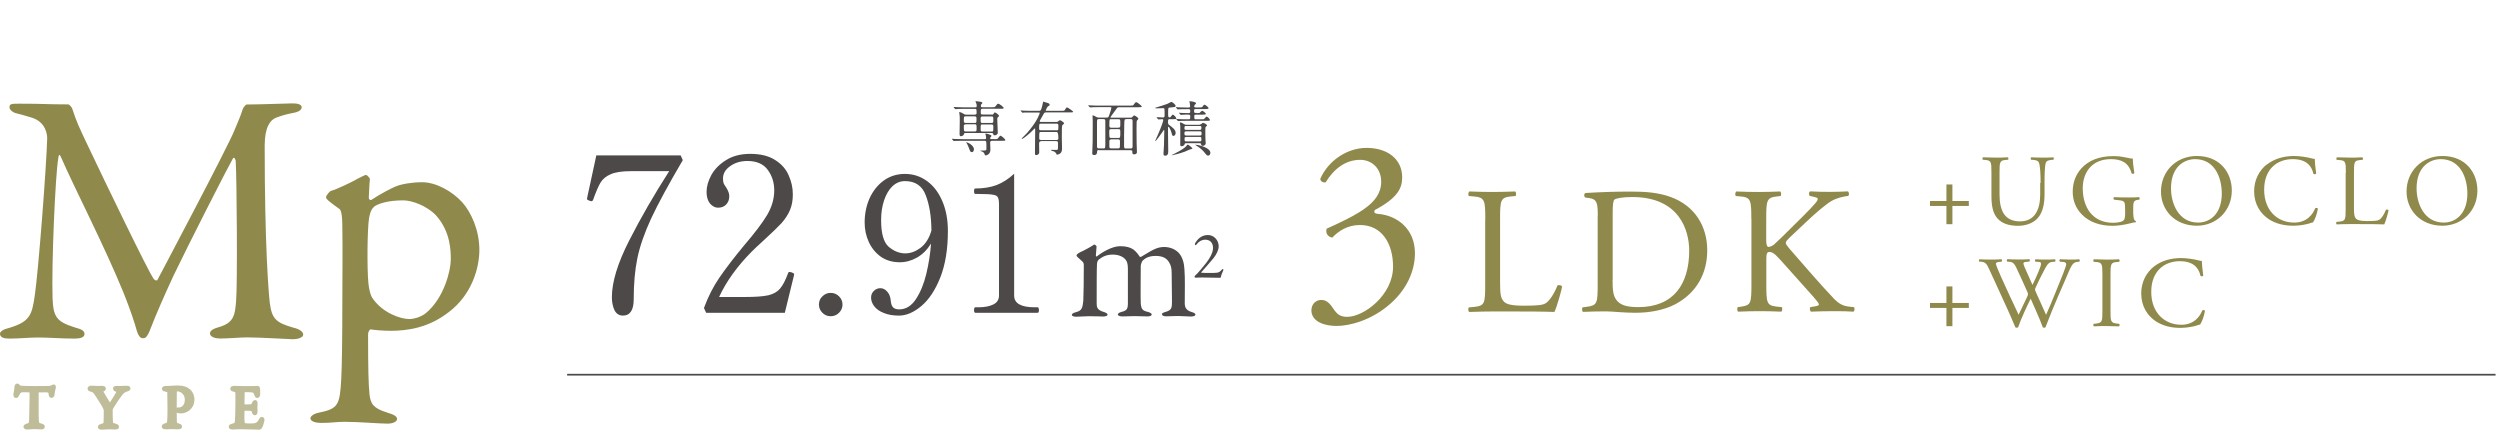 <svg width="370" height="65" viewBox="0 0 370 65" fill="none" xmlns="http://www.w3.org/2000/svg">
<path d="M2.949 15.345C6.444 15.345 7.029 15.45 10.134 15.45C10.239 15.45 10.674 15.885 10.719 16.155C11.364 18.135 11.679 18.735 12.759 21.045C15.759 27.375 21.984 40.26 22.749 41.28C22.854 41.445 23.184 41.595 23.289 41.445C23.769 40.53 33.804 21.585 34.674 19.335C34.734 19.125 35.589 17.295 35.904 16.215C35.964 15.945 36.384 15.465 36.489 15.465C38.424 15.465 42.774 15.3 43.254 15.3C43.944 15.3 44.649 15.405 44.649 15.885C44.649 16.26 44.214 16.59 43.254 16.74C42.399 16.905 41.649 17.115 40.839 17.43C40.029 17.745 39.174 18.765 39.174 21.555C39.174 36.48 39.759 43.29 39.924 44.79C40.239 47.205 40.839 47.745 43.419 48.495C44.379 48.705 44.874 49.14 44.874 49.515C44.874 49.95 44.124 50.205 43.314 50.205C42.729 50.205 38.589 49.935 36.609 49.935C35.589 49.935 33.819 50.1 32.529 50.1C31.944 50.1 31.074 49.89 31.074 49.35C31.074 48.87 31.719 48.6 32.469 48.39C34.674 47.745 34.779 46.515 34.944 44.52C35.154 42.105 35.049 26.535 34.884 23.805C34.824 23.595 34.674 23.115 34.449 23.49C33.759 24.675 27.744 36.48 25.644 40.875C24.354 43.665 23.124 46.455 22.314 48.555C21.729 50.115 21.459 50.055 21.084 50.055C20.769 50.055 20.439 49.62 20.274 49.035C19.899 47.7 19.314 45.915 18.294 43.35C15.399 36.27 10.989 27.78 9.009 23.22C8.844 22.845 8.694 22.785 8.634 23.385C8.199 25.635 7.614 39.165 7.779 44.1C7.884 46.845 8.319 47.595 11.049 48.45C12.234 48.765 12.504 48.99 12.504 49.47C12.504 49.905 11.919 50.115 11.049 50.115C9.324 50.115 7.074 49.95 5.679 49.95C4.389 49.95 2.724 50.115 1.389 50.115C0.579 50.115 -0.006 49.95 -0.006 49.365C-0.006 49.155 0.369 48.78 1.074 48.615C4.404 47.655 4.719 46.74 5.154 43.68C5.694 39.975 6.879 24.525 6.984 20.49C6.984 20.055 6.879 18.015 4.569 17.37C3.654 17.1 2.964 16.89 2.259 16.725C1.884 16.62 1.404 16.245 1.404 15.87C1.389 15.345 1.764 15.345 2.949 15.345Z" fill="#8F8A4C"/>
<path d="M68.426 29.954C69.716 31.409 70.946 34.034 70.946 36.989C70.946 39.674 69.821 43.649 66.386 46.214C63.431 48.524 60.266 48.959 57.851 48.959C56.621 48.959 55.541 48.854 54.851 48.749C54.686 48.749 54.476 49.184 54.476 49.454C54.476 54.659 54.536 56.864 54.686 58.364C54.851 59.759 55.226 60.404 57.266 61.049C58.346 61.364 58.766 61.634 58.766 62.009C58.766 62.444 58.061 62.699 57.371 62.699C56.186 62.699 53.081 62.429 50.981 62.429C49.691 62.429 49.151 62.594 47.546 62.594C46.736 62.594 45.941 62.384 45.941 61.889C45.941 61.679 46.316 61.244 47.171 61.079C50.021 60.494 50.291 59.999 50.501 56.144C50.606 54.374 50.666 49.964 50.666 44.504C50.666 40.859 50.726 36.824 50.666 33.659C50.666 31.409 50.396 31.034 50.231 30.929C48.896 29.969 48.251 29.474 48.251 29.204C48.251 28.934 48.791 28.289 49.001 28.244C49.811 28.034 52.166 26.909 53.081 26.369C53.621 26.099 54.041 25.889 54.161 25.889C54.326 25.889 54.746 26.324 54.746 26.534C54.641 27.389 54.641 28.409 54.581 29.279C54.581 29.489 54.791 29.714 55.016 29.549C56.306 28.694 57.746 27.944 58.511 27.614C59.366 27.239 60.986 26.969 62.486 26.969C64.421 26.969 66.836 28.199 68.441 29.969L68.426 29.954ZM55.331 30.644C55.061 30.854 54.791 31.289 54.626 32.249C54.356 33.854 54.311 39.704 54.521 41.909C54.626 42.869 54.836 43.784 55.226 44.264C56.681 46.304 59.246 47.219 60.596 47.219C61.181 47.219 62.321 46.949 63.071 46.304C65.756 44.054 66.716 39.974 66.716 38.414C66.716 37.229 66.716 34.289 64.511 31.859C63.116 30.404 60.911 29.654 59.681 29.654C57.431 29.654 55.931 30.134 55.331 30.614V30.644Z" fill="#8F8A4C"/>
<path d="M159.818 37.35C160.328 37.14 161.483 36.51 161.768 36.3C161.873 36.225 161.918 36.195 161.978 36.195C162.098 36.225 162.293 36.405 162.293 36.45C162.293 36.81 162.188 37.545 162.188 37.8C162.188 37.845 162.233 38.025 162.338 37.95C162.983 37.41 164.558 36.435 165.773 36.435C166.688 36.435 167.303 36.615 167.768 36.945C168.233 37.305 168.533 37.77 168.638 37.92C168.683 38.025 168.713 38.025 168.848 38.025C168.923 37.995 170.453 37.05 170.723 36.945C171.308 36.66 171.803 36.555 172.253 36.555C173.198 36.555 173.918 36.885 174.458 37.425C175.028 38.07 175.253 38.955 175.298 39.885C175.403 41.22 175.343 42.9 175.343 45C175.373 45.465 175.523 45.945 176.438 46.2C176.768 46.305 176.918 46.41 176.918 46.56C176.918 46.74 176.693 46.845 176.198 46.845C175.688 46.845 174.998 46.77 174.353 46.77C173.588 46.77 173.198 46.815 172.613 46.815C172.133 46.815 171.968 46.665 171.968 46.485C171.968 46.335 172.253 46.23 172.538 46.155C173.363 45.9 173.453 45.585 173.453 44.7C173.453 44.085 173.408 41.325 173.408 40.485C173.408 39.585 173.273 39.225 173.003 38.79C172.703 38.28 172.133 37.875 171.053 37.875C169.898 37.875 169.433 38.28 169.088 38.595C169.013 38.67 168.833 39.165 168.833 39.345C168.833 39.525 168.788 44.34 168.833 44.895C168.908 45.72 169.043 45.975 169.913 46.17C170.198 46.245 170.453 46.395 170.453 46.53C170.453 46.71 170.243 46.83 169.838 46.83C169.268 46.83 168.503 46.785 167.918 46.785C167.378 46.785 166.643 46.83 166.103 46.83C165.518 46.83 165.443 46.62 165.443 46.53C165.443 46.455 165.548 46.275 165.953 46.17C166.823 45.96 166.928 45.705 166.928 44.79V39.75C166.928 39.015 166.778 38.67 166.598 38.445C166.268 38.01 165.593 37.68 164.678 37.68C163.838 37.68 163.238 37.935 162.638 38.4C162.458 38.55 162.383 38.76 162.353 39.06C162.308 39.705 162.308 43.02 162.308 44.97C162.308 45.45 162.413 45.87 163.223 46.125C163.703 46.275 163.913 46.38 163.913 46.59C163.913 46.77 163.553 46.845 163.223 46.845C163.118 46.845 162.173 46.8 161.198 46.8C160.358 46.8 159.848 46.875 159.278 46.875C158.888 46.875 158.633 46.77 158.633 46.59C158.633 46.485 158.783 46.305 159.248 46.2C160.073 45.99 160.223 45.615 160.328 44.52C160.373 43.77 160.403 41.19 160.403 39.42C160.403 39.3 160.448 38.955 160.223 38.73C159.503 38.07 159.323 37.935 159.323 37.815C159.323 37.665 159.548 37.5 159.833 37.35H159.818Z" fill="#4D4948"/>
<path d="M176.783 40.979C176.783 40.979 176.828 40.814 176.918 40.754C177.368 40.349 178.028 39.524 178.508 38.924C179.063 38.204 179.528 37.394 179.528 36.704C179.528 35.834 178.988 35.474 178.388 35.474C177.818 35.474 177.398 35.789 177.158 36.089C177.053 36.224 176.993 36.299 176.948 36.299C176.918 36.299 176.843 36.194 176.843 36.164C176.843 36.074 176.873 35.969 176.978 35.834C177.428 35.144 178.043 34.784 178.778 34.784C179.678 34.784 180.368 35.564 180.368 36.464C180.368 37.034 179.978 37.739 179.588 38.219C179.033 38.864 178.478 39.539 177.788 40.289C177.758 40.304 177.788 40.364 177.803 40.364C178.238 40.409 179.753 40.409 180.083 40.364C180.383 40.319 180.533 40.244 180.773 39.974C180.848 39.899 180.923 39.809 180.968 39.809C181.058 39.809 181.103 39.944 180.998 40.124C180.818 40.514 180.728 40.754 180.683 41.024C180.668 41.099 180.578 41.114 180.533 41.114C180.488 41.114 178.478 41.069 177.998 41.069C177.773 41.069 177.353 41.069 176.993 41.099C176.933 41.099 176.798 41.054 176.783 40.994V40.979Z" fill="#4D4948"/>
<path d="M83.938 55.455H369.342" stroke="#4D4948" stroke-width="0.255" stroke-miterlimit="10"/>
<path d="M147.161 20.597C147.566 20.597 147.611 20.597 147.731 20.432C147.971 20.117 148.001 20.087 148.076 20.087C148.211 20.087 148.781 20.582 148.781 20.717C148.781 20.852 148.736 20.837 148.316 20.837H146.816C146.816 20.837 146.546 20.837 146.546 21.077C146.546 21.212 146.576 21.992 146.576 22.082C146.576 22.277 146.576 22.562 146.351 22.772C146.216 22.907 146.006 22.997 145.886 22.997C145.766 22.997 145.751 22.937 145.691 22.757C145.661 22.667 145.586 22.487 145.181 22.367C145.151 22.367 145.091 22.337 145.091 22.307C145.091 22.277 145.436 22.277 145.481 22.277C145.961 22.277 145.991 22.277 145.991 21.947C145.991 20.852 145.991 20.837 145.706 20.837H142.466C141.701 20.837 141.446 20.852 141.356 20.852C141.326 20.852 141.206 20.882 141.176 20.882C141.146 20.882 141.116 20.852 141.101 20.822L140.921 20.627C140.921 20.627 140.891 20.582 140.891 20.567C140.891 20.552 140.891 20.537 140.921 20.537C140.981 20.537 141.251 20.567 141.311 20.567C141.746 20.582 142.106 20.597 142.511 20.597H145.766C145.886 20.597 145.946 20.522 145.946 20.432C145.946 20.312 145.916 20.147 145.901 20.042C145.901 20.012 145.826 19.862 145.826 19.832C145.826 19.802 145.841 19.772 145.946 19.772C146.036 19.772 146.741 19.952 146.741 20.117C146.741 20.162 146.606 20.312 146.576 20.342C146.546 20.372 146.546 20.432 146.546 20.477C146.546 20.582 146.621 20.582 146.696 20.582H147.176L147.161 20.597ZM146.771 16.982C146.921 16.982 146.981 16.937 147.026 16.862C147.176 16.652 147.191 16.637 147.251 16.637C147.371 16.637 147.851 17.012 147.851 17.132C147.851 17.207 147.836 17.222 147.671 17.372C147.626 17.402 147.596 17.462 147.596 17.627C147.596 17.942 147.671 19.337 147.671 19.622C147.671 19.907 147.416 20.027 147.221 20.027C147.041 20.027 147.026 19.952 146.981 19.817C146.951 19.697 146.876 19.682 146.726 19.682H142.916C142.706 19.682 142.676 19.757 142.646 19.892C142.586 20.132 142.241 20.162 142.211 20.162C142.016 20.162 142.016 19.907 142.016 19.832C142.016 19.532 142.046 18.182 142.046 17.912C142.046 17.312 142.046 17.147 142.001 16.862C142.001 16.832 141.956 16.682 141.956 16.652C141.956 16.607 141.971 16.592 142.016 16.592C142.151 16.592 142.376 16.697 142.511 16.787C142.751 16.937 142.811 16.967 142.991 16.967H144.266C144.266 16.967 144.536 16.967 144.536 16.757C144.536 16.172 144.536 16.112 144.266 16.112H142.691C141.926 16.112 141.686 16.127 141.581 16.142C141.551 16.142 141.416 16.157 141.401 16.157C141.371 16.157 141.356 16.142 141.326 16.097L141.161 15.902C141.161 15.902 141.131 15.857 141.131 15.842C141.131 15.827 141.131 15.827 141.161 15.827C141.221 15.827 141.491 15.857 141.551 15.857C141.986 15.872 142.346 15.887 142.751 15.887H144.341C144.491 15.887 144.551 15.827 144.551 15.707C144.551 15.647 144.566 15.467 144.476 15.272C144.431 15.182 144.371 15.062 144.371 15.032C144.371 15.002 144.401 14.972 144.446 14.972C144.476 14.972 145.031 15.047 145.106 15.062C145.241 15.092 145.391 15.122 145.391 15.242C145.391 15.287 145.301 15.377 145.241 15.422C145.196 15.467 145.166 15.527 145.166 15.647C145.166 15.827 145.211 15.872 145.361 15.872H146.801C147.206 15.872 147.251 15.872 147.401 15.647C147.491 15.512 147.626 15.347 147.746 15.347C147.896 15.347 148.541 15.842 148.541 15.977C148.541 16.112 148.376 16.097 148.061 16.097H145.421C145.151 16.097 145.151 16.202 145.151 16.667C145.151 16.802 145.151 16.952 145.421 16.952H146.801L146.771 16.982ZM142.901 18.407C142.766 18.407 142.646 18.482 142.646 18.617C142.646 19.397 142.646 19.457 142.916 19.457H144.281C144.536 19.457 144.536 19.322 144.536 19.082C144.536 18.482 144.536 18.392 144.281 18.392H142.901V18.407ZM142.901 17.222C142.646 17.222 142.646 17.297 142.646 17.822C142.646 18.047 142.646 18.197 142.901 18.197H144.266C144.521 18.197 144.521 18.122 144.521 17.597C144.521 17.372 144.521 17.222 144.266 17.222H142.901ZM144.131 22.127C144.131 22.382 143.996 22.517 143.831 22.517C143.636 22.517 143.606 22.457 143.381 21.857C143.291 21.602 143.201 21.407 143.036 21.137C143.021 21.107 143.006 21.077 143.006 21.062C143.006 21.047 143.021 21.047 143.036 21.047C143.156 21.062 144.146 21.467 144.146 22.127H144.131ZM146.756 18.197C147.011 18.197 147.011 18.077 147.011 17.822C147.011 17.297 147.011 17.237 146.756 17.237H145.391C145.136 17.237 145.136 17.357 145.136 17.612C145.136 18.137 145.136 18.197 145.391 18.197H146.756ZM146.756 19.472C147.011 19.472 147.011 19.442 147.011 18.812C147.011 18.557 147.011 18.422 146.756 18.422H145.391C145.136 18.422 145.136 18.467 145.136 19.097C145.136 19.352 145.136 19.472 145.391 19.472H146.756Z" fill="#4D4948"/>
<path d="M154.03 20.942C153.805 20.942 153.79 21.077 153.79 21.272C153.79 21.452 153.805 22.352 153.805 22.562C153.805 22.877 153.46 22.952 153.37 22.952C153.175 22.952 153.175 22.877 153.175 22.562C153.175 22.142 153.205 20.102 153.205 19.637C153.205 19.562 153.205 19.217 153.205 19.142C153.205 19.097 153.205 19.022 153.13 19.022C153.085 19.022 153.07 19.052 152.89 19.247C152.515 19.652 151.465 20.552 151.27 20.552C151.255 20.552 151.21 20.552 151.21 20.522C151.21 20.492 151.27 20.432 151.345 20.357C151.99 19.712 152.065 19.637 152.455 19.142C153.625 17.702 153.88 16.757 153.88 16.727C153.88 16.652 153.82 16.652 153.745 16.652H152.62C152.38 16.652 152.02 16.652 151.705 16.652C151.645 16.652 151.39 16.682 151.345 16.682C151.315 16.682 151.3 16.682 151.255 16.622L151.075 16.412C151.075 16.412 151.045 16.382 151.045 16.367C151.045 16.352 151.06 16.337 151.075 16.337C151.12 16.337 151.315 16.367 151.36 16.367C151.765 16.397 152.26 16.397 152.665 16.397H153.79C153.79 16.397 153.955 16.397 154.015 16.322C154.15 16.187 154.315 15.407 154.33 15.302C154.375 15.077 154.375 15.047 154.42 15.047C154.465 15.047 154.84 15.167 154.975 15.212C155.2 15.272 155.35 15.362 155.35 15.497C155.35 15.617 155.245 15.677 155.11 15.737C154.99 15.797 154.765 16.307 154.765 16.337C154.765 16.397 154.825 16.397 154.87 16.397H157.075C157.48 16.397 157.525 16.397 157.615 16.247C157.81 15.932 157.825 15.902 157.93 15.902C158.05 15.902 158.83 16.457 158.83 16.547C158.83 16.637 158.62 16.637 158.35 16.637H154.78C154.57 16.637 154.54 16.697 154.285 17.177C154.225 17.297 153.88 17.837 153.88 17.927C153.88 18.047 153.97 18.047 154.045 18.047H156.325C156.43 18.047 156.505 18.047 156.565 17.987C156.79 17.822 156.805 17.792 156.88 17.792C156.97 17.792 157.495 18.137 157.495 18.242C157.495 18.302 157.225 18.512 157.195 18.572C157.15 18.647 157.15 20.132 157.15 20.342C157.15 20.582 157.18 21.707 157.18 21.977C157.18 22.112 157.18 22.412 157 22.622C156.82 22.832 156.52 22.892 156.46 22.892C156.385 22.892 156.385 22.877 156.31 22.697C156.295 22.667 156.16 22.502 156.025 22.427C155.965 22.397 155.545 22.307 155.545 22.232C155.545 22.187 155.59 22.172 155.62 22.172C155.71 22.172 156.205 22.187 156.31 22.187C156.535 22.187 156.565 22.142 156.58 21.932C156.58 21.857 156.58 21.287 156.58 21.182C156.58 21.062 156.58 20.882 156.325 20.882H153.97L154.03 20.942ZM156.385 20.717C156.64 20.717 156.64 20.552 156.64 20.462C156.64 19.842 156.555 19.532 156.385 19.532H154.075C153.805 19.532 153.805 19.532 153.805 20.447C153.805 20.537 153.805 20.717 154.045 20.717H156.4H156.385ZM156.385 19.292C156.64 19.292 156.64 19.232 156.64 18.632C156.64 18.452 156.64 18.302 156.385 18.302H154.06C153.79 18.302 153.79 18.377 153.79 19.022C153.79 19.142 153.79 19.277 154.045 19.277H156.37L156.385 19.292Z" fill="#4D4948"/>
<path d="M162.656 22.201C162.476 22.201 162.371 22.231 162.371 22.471C162.371 22.936 162.026 22.951 161.966 22.951C161.651 22.951 161.651 22.786 161.651 22.696C161.651 22.426 161.696 21.256 161.711 21.016C161.726 20.326 161.726 18.706 161.726 17.971C161.726 17.851 161.696 17.281 161.696 17.206C161.696 17.116 161.696 17.071 161.756 17.071C161.816 17.071 161.861 17.086 162.266 17.311C162.371 17.371 162.476 17.401 162.611 17.401H163.811C164.006 17.401 164.081 17.311 164.156 17.071C164.396 16.426 164.486 16.021 164.486 15.961C164.486 15.871 164.426 15.856 164.306 15.856H162.626C162.371 15.856 162.041 15.856 161.711 15.871C161.651 15.871 161.411 15.901 161.351 15.901C161.321 15.901 161.291 15.871 161.261 15.841L161.081 15.646C161.081 15.646 161.051 15.616 161.051 15.601C161.051 15.586 161.066 15.571 161.081 15.571C161.141 15.571 161.411 15.601 161.471 15.601C162.026 15.631 162.371 15.631 162.656 15.631H167.246C167.636 15.631 167.681 15.631 167.771 15.511C167.996 15.196 168.056 15.121 168.161 15.121C168.311 15.121 168.986 15.676 168.986 15.751C168.986 15.871 168.806 15.871 168.521 15.871H165.626C165.416 15.871 165.371 15.901 165.131 16.246C165.011 16.426 164.351 17.296 164.351 17.356C164.351 17.416 164.426 17.416 164.456 17.416H167.336C167.426 17.416 167.471 17.416 167.561 17.341C167.771 17.116 167.801 17.086 167.861 17.086C167.966 17.086 168.476 17.416 168.476 17.551C168.476 17.626 168.461 17.641 168.311 17.791C168.236 17.866 168.221 17.986 168.221 18.076C168.221 18.181 168.206 18.781 168.206 19.156C168.206 19.816 168.206 20.641 168.221 21.181C168.221 21.406 168.266 22.336 168.266 22.531C168.266 22.771 167.996 22.846 167.861 22.846C167.591 22.846 167.591 22.711 167.591 22.516C167.591 22.381 167.591 22.231 167.351 22.231H162.626L162.656 22.201ZM163.316 21.976C163.541 21.976 163.571 21.931 163.586 21.436C163.586 21.151 163.586 18.331 163.586 17.941C163.586 17.761 163.586 17.626 163.316 17.626H162.611C162.461 17.626 162.356 17.656 162.356 18.016C162.356 18.361 162.356 18.706 162.356 21.661C162.356 21.946 162.476 21.961 162.626 21.961H163.331L163.316 21.976ZM165.521 18.886C165.806 18.886 165.806 18.856 165.806 18.151C165.806 17.746 165.806 17.641 165.536 17.641H164.441C164.186 17.641 164.186 17.641 164.186 18.646C164.186 18.841 164.291 18.901 164.441 18.901H165.536L165.521 18.886ZM164.426 19.111C164.186 19.111 164.171 19.276 164.171 19.396C164.171 19.546 164.171 20.251 164.201 20.296C164.261 20.416 164.381 20.416 164.456 20.416H165.521C165.776 20.416 165.806 20.371 165.806 19.666C165.806 19.216 165.806 19.111 165.536 19.111H164.426ZM164.456 20.641C164.321 20.641 164.186 20.671 164.186 20.896C164.186 21.016 164.186 21.721 164.186 21.781C164.216 21.961 164.366 21.961 164.441 21.961H165.491C165.746 21.961 165.746 21.811 165.746 21.586C165.746 21.511 165.761 21.121 165.761 21.031C165.761 20.686 165.701 20.626 165.506 20.626H164.441L164.456 20.641ZM166.691 17.641C166.421 17.641 166.406 17.641 166.391 18.481C166.361 19.441 166.361 20.686 166.361 21.661C166.361 21.946 166.481 21.976 166.616 21.976H167.381C167.621 21.976 167.621 21.841 167.621 21.541C167.621 21.046 167.621 18.556 167.621 17.986C167.621 17.716 167.591 17.626 167.351 17.626H166.661L166.691 17.641Z" fill="#4D4948"/>
<path d="M173.139 17.626C172.869 17.626 172.869 17.746 172.869 18.001C172.869 18.301 172.869 18.376 173.064 18.511C173.559 18.886 173.994 19.216 173.994 19.666C173.994 19.966 173.814 20.116 173.664 20.116C173.529 20.116 173.469 20.011 173.424 19.786C173.349 19.441 173.064 18.766 172.929 18.766C172.884 18.766 172.869 18.796 172.869 18.856V19.831C172.869 20.191 172.899 21.946 172.899 22.321C172.899 22.606 172.899 23.041 172.449 23.041C172.239 23.041 172.194 22.921 172.194 22.756C172.194 22.591 172.254 21.691 172.269 21.496C172.269 21.241 172.314 19.681 172.314 19.366C172.314 19.306 172.314 19.246 172.254 19.246C172.224 19.246 172.194 19.276 172.104 19.441C171.879 19.801 171.084 20.881 170.994 20.881C170.964 20.881 170.964 20.881 170.964 20.851C171.084 20.566 171.264 20.191 171.354 19.981C171.909 18.721 172.164 17.911 172.164 17.776C172.164 17.641 172.074 17.641 171.984 17.641C171.909 17.641 171.504 17.671 171.444 17.671C171.414 17.671 171.384 17.656 171.369 17.611L171.204 17.416C171.204 17.416 171.174 17.371 171.174 17.356C171.174 17.341 171.189 17.341 171.204 17.341C171.339 17.341 171.969 17.386 172.119 17.386C172.359 17.386 172.359 17.281 172.359 16.936C172.359 16.006 172.359 16.006 172.149 16.006C172.029 16.006 171.414 16.036 171.279 16.036C171.204 16.036 170.949 16.036 170.949 15.976C170.949 15.946 171.069 15.916 171.129 15.901C171.564 15.766 172.284 15.556 172.719 15.391C172.809 15.346 173.319 15.076 173.349 15.076C173.484 15.076 173.994 15.481 173.994 15.676C173.994 15.721 173.964 15.796 173.889 15.826C173.829 15.856 173.244 15.901 173.124 15.916C172.884 15.946 172.884 15.961 172.884 16.831C172.884 17.206 172.884 17.386 173.079 17.386C173.154 17.386 173.244 17.326 173.304 17.251C173.499 16.981 173.514 16.966 173.589 16.966C173.709 16.966 174.099 17.386 174.099 17.521C174.099 17.641 173.934 17.641 173.619 17.641H173.169L173.139 17.626ZM176.484 21.976C176.484 21.976 176.454 22.051 176.139 22.111C176.019 22.141 175.509 22.381 175.404 22.426C174.609 22.726 173.559 22.981 173.454 22.981C173.454 22.981 173.424 22.981 173.424 22.966C173.424 22.936 173.424 22.936 173.859 22.726C174.819 22.246 175.464 21.811 175.644 21.541C175.674 21.481 175.719 21.406 175.764 21.406C175.884 21.406 176.034 21.541 176.139 21.631C176.454 21.901 176.484 21.916 176.484 21.991V21.976ZM177.129 16.741C177.369 16.741 177.474 16.741 177.534 16.711C177.594 16.681 177.834 16.396 177.909 16.396C178.044 16.396 178.464 16.726 178.464 16.846C178.464 16.966 178.284 16.966 177.999 16.966H176.979C176.754 16.966 176.754 17.041 176.754 17.296C176.754 17.626 176.784 17.656 176.994 17.656H177.759C177.999 17.656 178.119 17.656 178.179 17.626C178.254 17.596 178.494 17.251 178.569 17.251C178.704 17.251 179.079 17.626 179.079 17.761C179.079 17.881 178.914 17.881 178.599 17.881H175.674C174.909 17.881 174.654 17.896 174.564 17.911C174.534 17.911 174.399 17.926 174.369 17.926C174.339 17.926 174.324 17.911 174.294 17.866L174.114 17.671C174.114 17.671 174.084 17.626 174.084 17.611C174.084 17.611 174.084 17.596 174.114 17.596C174.174 17.596 174.444 17.626 174.504 17.626C174.939 17.656 175.299 17.656 175.704 17.656H175.929C176.154 17.656 176.154 17.566 176.154 17.251C176.154 17.116 176.154 16.966 175.959 16.966C175.689 16.966 175.164 16.951 174.894 16.996C174.879 16.996 174.789 17.011 174.774 17.011C174.744 17.011 174.714 16.996 174.699 16.951L174.519 16.756C174.519 16.756 174.489 16.711 174.489 16.696C174.489 16.681 174.489 16.681 174.519 16.681C174.564 16.681 174.789 16.696 174.834 16.711C174.909 16.711 175.779 16.741 175.854 16.741C176.079 16.741 176.154 16.726 176.154 16.486C176.154 16.231 176.124 16.156 175.929 16.156H175.599C174.834 16.156 174.579 16.171 174.489 16.171C174.459 16.171 174.339 16.201 174.309 16.201C174.279 16.201 174.249 16.171 174.234 16.141L174.069 15.946C174.069 15.946 174.024 15.901 174.024 15.886C174.024 15.871 174.039 15.856 174.054 15.856C174.114 15.856 174.384 15.886 174.444 15.886C174.879 15.901 175.239 15.916 175.644 15.916H175.914C176.064 15.916 176.139 15.856 176.139 15.721C176.139 15.661 176.109 15.361 176.079 15.226C176.079 15.166 176.019 15.091 176.019 15.046C176.019 14.986 176.079 14.986 176.109 14.986C176.229 14.986 177.009 15.061 177.009 15.286C177.009 15.361 176.994 15.361 176.829 15.511C176.769 15.571 176.739 15.676 176.739 15.736C176.739 15.901 176.874 15.901 176.964 15.901H177.444C177.849 15.901 177.894 15.901 177.999 15.751C178.164 15.526 178.179 15.496 178.254 15.496C178.404 15.496 178.869 15.886 178.869 16.006C178.869 16.141 178.644 16.141 178.299 16.141H176.964C176.724 16.141 176.724 16.216 176.724 16.471C176.724 16.591 176.724 16.711 176.949 16.711H177.099L177.129 16.741ZM177.579 18.421C177.684 18.421 177.774 18.391 177.864 18.301C177.954 18.211 177.969 18.181 178.044 18.181C178.179 18.181 178.644 18.421 178.644 18.556C178.644 18.601 178.629 18.616 178.494 18.736C178.389 18.826 178.389 18.886 178.389 19.156C178.389 19.966 178.389 20.491 178.419 20.881C178.419 20.956 178.449 21.121 178.449 21.196C178.449 21.451 178.194 21.586 178.014 21.586C177.804 21.586 177.789 21.481 177.774 21.376C177.744 21.196 177.639 21.196 177.549 21.196H175.554C175.374 21.196 175.344 21.241 175.314 21.361C175.254 21.601 174.939 21.646 174.864 21.646C174.669 21.646 174.669 21.466 174.669 21.316C174.669 21.256 174.669 21.016 174.684 20.866C174.684 20.581 174.684 19.501 174.684 19.156C174.684 18.961 174.684 18.781 174.684 18.661C174.684 18.601 174.624 18.286 174.624 18.211C174.624 18.136 174.639 18.121 174.699 18.121C174.819 18.121 174.894 18.166 175.179 18.331C175.359 18.451 175.419 18.466 175.599 18.466H177.549L177.579 18.421ZM175.539 18.646C175.299 18.646 175.299 18.706 175.299 19.036C175.299 19.216 175.434 19.216 175.539 19.216H177.579C177.804 19.216 177.804 19.156 177.804 18.826C177.804 18.646 177.669 18.646 177.579 18.646H175.539ZM175.524 19.441C175.299 19.441 175.299 19.561 175.299 19.726C175.299 19.936 175.299 20.056 175.524 20.056H177.609C177.834 20.056 177.834 19.936 177.834 19.771C177.834 19.561 177.834 19.441 177.609 19.441H175.524ZM175.554 20.281C175.434 20.281 175.314 20.281 175.314 20.476C175.314 20.881 175.329 20.926 175.554 20.926H177.579C177.804 20.926 177.804 20.851 177.804 20.581C177.804 20.356 177.804 20.266 177.579 20.266H175.539L175.554 20.281ZM179.124 22.651C179.124 22.801 179.049 23.026 178.809 23.026C178.689 23.026 178.614 23.011 178.404 22.741C178.164 22.411 177.699 21.931 177.114 21.586C177.084 21.571 176.889 21.451 176.889 21.436C176.889 21.421 176.919 21.421 176.949 21.421C177.204 21.421 177.654 21.541 177.924 21.631C178.899 21.976 179.139 22.321 179.139 22.651H179.124Z" fill="#4D4948"/>
<path d="M194.097 45.857C194.097 45.107 194.667 44.387 195.567 44.387C196.467 44.387 196.962 45.137 197.382 45.752C197.877 46.472 198.327 46.892 199.392 46.892C201.852 46.892 206.172 43.667 206.172 39.467C206.172 36.137 204.582 33.302 201.282 33.302C199.422 33.302 198.057 34.217 197.187 35.162C196.587 35.087 196.122 34.562 196.347 33.842C197.787 33.197 200.892 31.802 202.407 30.542C203.247 29.867 204.417 28.727 204.417 26.912C204.417 24.902 203.022 23.657 201.312 23.657C199.077 23.657 197.382 25.052 196.197 26.987C195.822 27.062 195.402 26.837 195.402 26.462C196.572 23.807 199.332 21.887 202.257 21.887C205.362 21.887 207.522 23.552 207.522 26.237C207.522 27.797 206.922 29.267 203.472 31.082C203.277 31.457 203.472 31.607 203.922 31.652C206.802 31.877 209.412 33.887 209.412 37.487C209.412 40.217 208.092 42.932 205.737 44.987C202.932 47.447 199.677 48.242 197.832 48.242C196.122 48.242 194.082 47.672 194.082 45.887L194.097 45.857Z" fill="#8F8A4C"/>
<path d="M219.822 32.446C219.822 29.641 219.762 29.206 218.082 29.071L217.407 29.011C217.242 28.906 217.302 28.426 217.467 28.336C218.967 28.396 219.867 28.411 220.947 28.411C222.027 28.411 222.897 28.381 224.232 28.336C224.397 28.411 224.442 28.891 224.292 29.011L223.647 29.071C222.072 29.206 222.012 29.641 222.012 32.446V41.746C222.012 43.426 222.087 44.131 222.567 44.626C222.867 44.926 223.362 45.241 225.477 45.241C227.742 45.241 228.312 45.136 228.732 44.896C229.272 44.581 229.962 43.606 230.502 42.256C230.667 42.121 231.177 42.226 231.177 42.421C231.177 42.721 230.427 45.436 230.052 46.171C228.687 46.111 226.152 46.096 223.392 46.096H220.932C219.807 46.096 218.952 46.126 217.452 46.171C217.287 46.096 217.242 45.661 217.392 45.496L218.202 45.421C219.747 45.256 219.807 44.881 219.807 42.076V32.446H219.822Z" fill="#8F8A4C"/>
<path d="M236.471 31.907C236.471 30.032 236.336 29.477 235.211 29.312L234.626 29.237C234.416 29.102 234.386 28.682 234.656 28.562C236.921 28.427 239.096 28.352 241.361 28.352C243.626 28.352 245.501 28.517 247.241 29.147C250.856 30.452 252.671 33.512 252.671 37.037C252.671 40.562 251.036 43.352 247.991 45.002C246.251 45.932 244.061 46.292 242.006 46.292C240.296 46.292 238.586 46.082 237.641 46.082C236.516 46.082 235.556 46.112 234.296 46.157C234.131 46.082 234.086 45.647 234.236 45.482L234.851 45.407C236.396 45.197 236.456 44.867 236.456 42.062V31.907H236.471ZM238.661 41.447C238.661 42.857 238.736 43.712 239.201 44.357C239.786 45.182 240.806 45.452 242.486 45.452C247.676 45.452 250.001 42.062 250.001 37.082C250.001 34.142 248.576 29.162 241.586 29.162C240.011 29.162 239.156 29.372 238.946 29.537C238.736 29.702 238.676 30.362 238.676 31.562V41.432L238.661 41.447Z" fill="#8F8A4C"/>
<path d="M259.196 32.447C259.196 29.642 259.136 29.207 257.591 29.072L256.916 29.012C256.751 28.907 256.811 28.427 256.976 28.337C258.281 28.397 259.136 28.412 260.351 28.412C261.401 28.412 262.301 28.382 263.456 28.337C263.621 28.412 263.666 28.892 263.516 29.012L263.006 29.072C261.461 29.237 261.401 29.642 261.401 32.447V35.522C261.401 36.032 261.461 36.542 261.746 36.542C261.986 36.542 262.301 36.377 262.496 36.242C262.871 35.927 263.561 35.222 263.861 34.952L266.756 32.087C267.266 31.607 268.571 30.242 268.841 29.867C268.976 29.687 269.021 29.552 269.021 29.432C269.021 29.312 268.916 29.252 268.571 29.162L267.851 28.997C267.671 28.817 267.686 28.457 267.911 28.322C268.841 28.382 269.921 28.397 270.851 28.397C271.781 28.397 272.696 28.367 273.491 28.322C273.671 28.457 273.701 28.832 273.551 28.997C272.861 29.057 271.811 29.312 271.061 29.747C270.311 30.182 268.811 31.427 267.311 32.852L264.911 35.117C264.536 35.492 264.296 35.732 264.296 35.942C264.296 36.122 264.461 36.347 264.806 36.767C267.341 39.677 269.411 42.092 271.496 44.282C272.141 44.927 272.726 45.272 273.641 45.377L274.361 45.452C274.541 45.587 274.496 46.037 274.301 46.127C273.611 46.067 272.561 46.052 271.301 46.052C270.206 46.052 269.276 46.082 268.046 46.127C267.866 46.067 267.776 45.617 267.941 45.452L268.556 45.347C268.931 45.287 269.201 45.212 269.201 45.077C269.201 44.912 269.021 44.702 268.826 44.462C268.316 43.817 267.626 43.097 266.606 41.942L264.461 39.542C262.931 37.832 262.511 37.292 261.866 37.292C261.461 37.292 261.416 37.637 261.416 38.582V42.032C261.416 44.837 261.476 45.212 262.961 45.377L263.681 45.452C263.846 45.557 263.786 46.037 263.621 46.127C262.316 46.067 261.401 46.052 260.366 46.052C259.271 46.052 258.356 46.082 257.261 46.127C257.096 46.052 257.051 45.647 257.201 45.452L257.741 45.377C259.151 45.167 259.211 44.837 259.211 42.032V32.402L259.196 32.447Z" fill="#8F8A4C"/>
<g style="mix-blend-mode:multiply">
<g opacity="0.4">
<path d="M7.193 57.42C7.523 57.406 7.673 57.346 7.808 57.255C7.868 57.225 7.898 57.196 7.928 57.196C7.973 57.196 8.003 57.27 7.958 57.406C7.868 57.691 7.808 57.961 7.763 58.425C7.763 58.501 7.688 58.59 7.613 58.59C7.553 58.59 7.508 58.531 7.493 58.306C7.433 57.84 7.328 57.795 6.758 57.766C6.608 57.766 5.603 57.766 5.498 57.781C5.453 57.781 5.423 57.886 5.423 57.901V60.105C5.423 61.156 5.423 62.011 5.453 62.34C5.498 62.745 5.543 62.85 6.098 62.986C6.218 63.016 6.338 63.09 6.338 63.151C6.338 63.255 6.173 63.255 6.083 63.255C6.008 63.255 5.453 63.211 5.063 63.211C4.613 63.211 4.148 63.27 4.043 63.27C3.863 63.27 3.773 63.211 3.773 63.166C3.773 63.105 3.863 63.031 3.938 63.016C4.568 62.865 4.583 62.715 4.613 62.041C4.628 61.516 4.673 59.67 4.673 58.98V57.916C4.673 57.916 4.628 57.795 4.598 57.795C4.418 57.766 3.623 57.751 3.488 57.751C3.143 57.751 2.963 57.81 2.828 57.961C2.798 57.99 2.678 58.126 2.528 58.425C2.453 58.62 2.393 58.605 2.363 58.605C2.303 58.605 2.273 58.486 2.273 58.395C2.273 58.23 2.438 57.736 2.438 57.211C2.438 57.151 2.513 57.06 2.573 57.06C2.618 57.06 2.618 57.12 2.723 57.211C2.753 57.24 2.888 57.376 3.023 57.376C3.263 57.406 3.983 57.435 5.123 57.435C5.588 57.435 6.818 57.435 7.178 57.42H7.193Z" fill="#605901" stroke="#605901" stroke-width="0.6" stroke-linecap="round" stroke-linejoin="round"/>
<path d="M13.464 57.375C13.599 57.375 14.064 57.42 14.484 57.42C14.739 57.42 14.814 57.405 15.174 57.405C15.324 57.405 15.369 57.45 15.369 57.51C15.369 57.57 15.309 57.645 15.174 57.675C14.844 57.75 14.919 57.855 15.039 58.095C15.144 58.305 15.819 59.415 16.224 60.06C16.239 60.09 16.299 60.075 16.314 60.045C16.569 59.685 17.244 58.56 17.469 58.185C17.664 57.855 17.559 57.75 17.214 57.675C17.079 57.645 17.019 57.555 17.019 57.495C17.019 57.435 17.124 57.42 17.229 57.42C17.469 57.42 17.604 57.42 17.814 57.42C18.144 57.42 18.669 57.39 18.819 57.39C18.924 57.39 19.014 57.42 19.014 57.48C19.014 57.555 18.939 57.6 18.774 57.645C18.354 57.75 18.084 57.975 17.799 58.35C17.379 58.875 16.914 59.67 16.599 60.12C16.494 60.27 16.374 60.555 16.374 60.675C16.374 61.185 16.389 62.295 16.434 62.58C16.464 62.775 16.569 62.88 17.079 63C17.259 63.045 17.319 63.105 17.319 63.165C17.319 63.24 17.229 63.27 17.049 63.27C16.914 63.27 16.479 63.24 16.269 63.24C15.729 63.24 15.144 63.3 15.009 63.3C14.859 63.3 14.784 63.255 14.784 63.195C14.784 63.135 14.844 63.075 15.039 63.03C15.519 62.925 15.609 62.73 15.624 62.595C15.654 62.22 15.654 61.26 15.654 60.735C15.654 60.69 15.594 60.48 15.579 60.405C15.429 60.075 14.874 59.175 14.439 58.515C14.019 57.885 13.914 57.765 13.509 57.675C13.344 57.645 13.254 57.57 13.254 57.51C13.254 57.45 13.344 57.405 13.494 57.405L13.464 57.375Z" fill="#605901" stroke="#605901" stroke-width="0.6" stroke-linecap="round" stroke-linejoin="round"/>
<path d="M26.214 57.616C26.109 57.616 26.019 57.646 25.959 57.691C25.929 57.721 25.884 57.826 25.869 58.036C25.869 58.216 25.869 59.341 25.854 60.376C25.854 61.201 25.869 61.951 25.869 62.176C25.869 62.761 25.944 62.836 26.409 62.971C26.574 63.016 26.649 63.061 26.649 63.136C26.649 63.211 26.484 63.241 26.349 63.241C26.124 63.241 25.794 63.211 25.404 63.211C25.149 63.211 24.774 63.241 24.489 63.241C24.339 63.241 24.234 63.196 24.234 63.121C24.234 63.061 24.324 63.001 24.414 62.971C24.924 62.851 25.014 62.686 25.044 62.311C25.074 61.876 25.089 61.126 25.089 60.691C25.089 60.391 25.074 58.486 25.059 58.201C25.059 57.871 25.059 57.751 24.549 57.676C24.369 57.646 24.264 57.601 24.264 57.541C24.264 57.466 24.354 57.421 24.474 57.421C24.534 57.421 24.684 57.421 24.774 57.421C25.134 57.421 25.824 57.346 26.274 57.346C27.099 57.346 27.624 57.556 27.954 57.871C28.389 58.291 28.479 58.801 28.479 59.101C28.479 59.896 28.104 60.271 27.849 60.496C27.609 60.691 27.204 60.886 26.814 60.886C26.709 60.886 26.484 60.886 26.334 60.826C26.229 60.781 26.184 60.736 26.184 60.676C26.184 60.646 26.214 60.601 26.289 60.601H26.514C26.994 60.601 27.654 60.181 27.654 59.146C27.654 58.321 27.039 57.616 26.184 57.616H26.214Z" fill="#605901" stroke="#605901" stroke-width="0.6" stroke-linecap="round" stroke-linejoin="round"/>
<path d="M37.298 57.436C37.598 57.436 37.988 57.436 38.123 57.406C38.153 57.406 38.198 57.466 38.198 57.511C38.198 57.931 38.213 58.186 38.213 58.366C38.213 58.486 38.153 58.606 38.078 58.606C38.003 58.606 37.958 58.486 37.928 58.396C37.808 57.916 37.613 57.826 37.328 57.781C37.088 57.751 36.443 57.721 36.053 57.751C36.038 57.751 35.933 57.796 35.918 58.006C35.903 58.231 35.873 59.926 35.888 60.061C35.888 60.091 35.903 60.151 35.948 60.151H36.533C37.373 60.151 37.418 60.121 37.583 59.701C37.643 59.566 37.688 59.506 37.748 59.506C37.808 59.506 37.823 59.626 37.823 59.701C37.808 59.956 37.793 60.136 37.793 60.346C37.793 60.586 37.808 60.721 37.823 60.901C37.823 61.066 37.793 61.156 37.718 61.156C37.643 61.156 37.598 61.051 37.568 60.961C37.448 60.541 37.403 60.526 36.863 60.496C36.578 60.481 36.218 60.481 35.978 60.481C35.948 60.481 35.903 60.541 35.903 60.556C35.873 60.751 35.873 61.576 35.873 61.966C35.873 62.221 35.903 62.566 35.963 62.716C35.993 62.821 36.068 62.896 36.128 62.911C36.278 62.941 36.593 62.971 36.953 62.971C37.058 62.971 37.613 62.971 37.808 62.911C38.093 62.836 38.333 62.671 38.558 62.251C38.663 62.056 38.708 61.996 38.768 61.996C38.828 61.996 38.858 62.146 38.843 62.236C38.843 62.311 38.588 63.121 38.513 63.196C38.483 63.226 38.408 63.301 38.363 63.301C38.258 63.301 36.908 63.226 35.438 63.226C34.958 63.226 34.763 63.271 34.418 63.271C34.253 63.271 34.148 63.256 34.148 63.151C34.148 63.091 34.253 63.046 34.403 63.001C34.853 62.896 35.018 62.836 35.063 62.341C35.093 61.966 35.138 60.901 35.138 59.791C35.138 58.681 35.138 58.531 35.138 58.276C35.123 57.886 35.033 57.766 34.628 57.676C34.433 57.631 34.373 57.601 34.373 57.526C34.373 57.451 34.493 57.406 34.628 57.406C35.048 57.406 35.408 57.436 36.008 57.436H37.328H37.298Z" fill="#605901" stroke="#605901" stroke-width="0.6" stroke-linecap="round" stroke-linejoin="round"/>
</g>
</g>
<path d="M288.071 33.181V30.481H285.641V29.746H288.071V27.301H288.956V29.746H291.386V30.481H288.956V33.181H288.071Z" fill="#8F8A4C"/>
<path d="M302.007 27.076C302.007 26.146 301.977 24.436 301.722 23.986C301.617 23.806 301.347 23.701 300.972 23.671L300.597 23.641C300.507 23.536 300.537 23.341 300.627 23.281C301.197 23.311 301.752 23.326 302.322 23.326C302.952 23.326 303.357 23.326 303.882 23.281C304.002 23.356 303.987 23.551 303.912 23.641L303.552 23.671C303.177 23.701 302.892 23.836 302.802 24.031C302.592 24.526 302.592 26.236 302.592 27.076V28.756C302.592 30.061 302.382 31.426 301.542 32.326C300.897 33.031 299.802 33.421 298.692 33.421C297.657 33.421 296.637 33.226 295.902 32.596C295.107 31.936 294.732 30.856 294.732 29.071V25.546C294.732 24.001 294.702 23.746 293.832 23.671L293.457 23.641C293.367 23.581 293.397 23.326 293.487 23.281C294.237 23.311 294.747 23.326 295.332 23.326C295.917 23.326 296.442 23.326 297.162 23.281C297.252 23.326 297.282 23.581 297.192 23.641L296.832 23.671C295.962 23.746 295.932 24.001 295.932 25.546V28.771C295.932 31.171 296.682 32.761 298.962 32.761C301.122 32.761 301.947 31.066 301.947 28.786V27.076H302.007Z" fill="#8F8A4C"/>
<path d="M315.732 31.652C315.732 32.252 315.822 32.612 316.092 32.717C316.137 32.762 316.137 32.852 316.092 32.897C315.912 32.897 315.642 32.957 315.357 33.032C314.562 33.242 313.497 33.422 312.687 33.422C310.917 33.422 309.282 32.927 308.142 31.772C307.242 30.872 306.762 29.702 306.762 28.382C306.762 27.062 307.182 25.832 308.112 24.842C309.117 23.792 310.587 23.102 312.837 23.102C313.692 23.102 314.472 23.267 314.727 23.327C315.012 23.387 315.477 23.492 315.657 23.462C315.657 23.957 315.747 24.722 315.882 25.622C315.837 25.742 315.567 25.757 315.477 25.667C315.057 24.062 313.947 23.552 312.417 23.552C309.522 23.552 308.247 25.607 308.247 27.857C308.247 30.722 309.732 32.972 312.732 32.972C313.662 32.972 314.202 32.777 314.367 32.522C314.442 32.417 314.517 32.147 314.517 31.667V31.067C314.517 29.807 314.472 29.732 313.542 29.627L312.882 29.552C312.762 29.492 312.777 29.222 312.882 29.177C313.317 29.207 314.127 29.222 315.012 29.222C315.597 29.222 316.107 29.222 316.587 29.177C316.692 29.237 316.707 29.462 316.602 29.552L316.362 29.582C315.732 29.657 315.717 30.077 315.717 30.842V31.682L315.732 31.652Z" fill="#8F8A4C"/>
<path d="M319.824 28.352C319.824 25.367 322.059 23.087 325.134 23.087C328.584 23.087 330.309 25.577 330.309 28.202C330.309 31.217 328.014 33.407 325.134 33.407C321.819 33.407 319.824 31.037 319.824 28.352ZM328.824 28.667C328.824 26.207 327.729 23.552 324.879 23.552C323.334 23.552 321.309 24.617 321.309 27.872C321.309 30.077 322.389 32.942 325.329 32.942C327.114 32.942 328.824 31.607 328.824 28.652V28.667Z" fill="#8F8A4C"/>
<path d="M335.486 24.362C336.581 23.507 337.961 23.087 339.521 23.087C340.331 23.087 341.456 23.252 342.161 23.447C342.341 23.492 342.446 23.522 342.581 23.507C342.581 23.852 342.671 24.797 342.791 25.697C342.716 25.802 342.491 25.817 342.386 25.727C342.161 24.707 341.486 23.552 339.326 23.552C337.046 23.552 335.096 24.992 335.096 28.082C335.096 31.172 337.076 32.942 339.536 32.942C341.456 32.942 342.311 31.682 342.656 30.812C342.761 30.737 342.986 30.767 343.046 30.872C342.941 31.652 342.551 32.627 342.326 32.912C342.146 32.942 341.966 33.002 341.801 33.062C341.471 33.182 340.406 33.407 339.446 33.407C338.096 33.407 336.821 33.137 335.726 32.402C334.526 31.577 333.611 30.227 333.611 28.292C333.611 26.642 334.361 25.217 335.486 24.332V24.362Z" fill="#8F8A4C"/>
<path d="M347.186 25.561C347.186 24.001 347.156 23.746 346.211 23.686L345.836 23.656C345.746 23.596 345.776 23.326 345.866 23.281C346.706 23.311 347.216 23.326 347.801 23.326C348.386 23.326 348.896 23.326 349.631 23.281C349.721 23.326 349.751 23.596 349.661 23.656L349.301 23.686C348.416 23.761 348.386 24.001 348.386 25.561V30.751C348.386 31.696 348.431 32.086 348.701 32.371C348.866 32.536 349.151 32.716 350.321 32.716C351.596 32.716 351.896 32.656 352.136 32.521C352.436 32.341 352.826 31.801 353.126 31.036C353.216 30.961 353.501 31.036 353.501 31.126C353.501 31.291 353.081 32.806 352.871 33.211C352.106 33.181 350.696 33.166 349.151 33.166H347.771C347.141 33.166 346.661 33.166 345.836 33.211C345.746 33.166 345.716 32.926 345.806 32.836L346.256 32.791C347.126 32.701 347.156 32.491 347.156 30.931V25.561H347.186Z" fill="#8F8A4C"/>
<path d="M356.17 28.352C356.17 25.367 358.405 23.087 361.48 23.087C364.93 23.087 366.655 25.577 366.655 28.202C366.655 31.217 364.36 33.407 361.48 33.407C358.165 33.407 356.17 31.037 356.17 28.352ZM365.17 28.667C365.17 26.207 364.075 23.552 361.225 23.552C359.68 23.552 357.655 24.617 357.655 27.872C357.655 30.077 358.735 32.942 361.675 32.942C363.46 32.942 365.17 31.607 365.17 28.652V28.667Z" fill="#8F8A4C"/>
<path d="M288.071 48.273V45.573H285.641V44.838H288.071V42.393H288.956V44.838H291.386V45.573H288.956V48.273H288.071Z" fill="#8F8A4C"/>
<path d="M292.933 38.731C292.843 38.641 292.858 38.431 292.978 38.371C293.383 38.401 294.058 38.416 294.508 38.416C294.928 38.416 295.693 38.416 296.203 38.371C296.338 38.416 296.323 38.626 296.233 38.731L295.888 38.761C295.573 38.791 295.393 38.881 295.393 39.016C295.393 39.196 295.708 39.961 296.173 41.011C297.013 42.871 297.883 44.746 298.753 46.576C299.113 45.826 299.518 45.001 299.908 44.161C300.043 43.876 300.148 43.621 300.148 43.546C300.148 43.471 300.103 43.336 300.028 43.156C299.503 41.956 298.948 40.771 298.393 39.571C298.168 39.106 297.943 38.791 297.433 38.746L297.073 38.716C296.968 38.596 296.983 38.416 297.103 38.356C297.538 38.386 298.108 38.401 298.693 38.401C299.443 38.401 299.998 38.401 300.328 38.356C300.433 38.401 300.448 38.596 300.358 38.716L299.968 38.746C299.383 38.791 299.368 38.896 299.653 39.571C299.968 40.306 300.388 41.251 300.808 42.166C301.093 41.581 301.363 41.011 301.693 40.216C302.233 38.941 302.158 38.776 301.693 38.761L301.243 38.731C301.138 38.581 301.168 38.416 301.273 38.371C301.678 38.401 302.128 38.416 302.683 38.416C303.178 38.416 303.778 38.416 304.123 38.371C304.228 38.416 304.243 38.611 304.153 38.731L303.718 38.761C303.088 38.806 302.818 39.481 302.488 40.096C302.173 40.651 301.543 41.941 301.318 42.466C301.243 42.616 301.183 42.766 301.183 42.826C301.183 42.886 301.213 43.006 301.288 43.186C301.798 44.341 302.323 45.451 302.818 46.591C303.283 45.541 303.733 44.506 304.153 43.441C304.453 42.721 305.248 40.741 305.353 40.471C305.548 39.931 305.803 39.286 305.803 39.106C305.803 38.896 305.623 38.776 305.308 38.761L304.873 38.731C304.753 38.596 304.768 38.431 304.888 38.371C305.458 38.401 305.863 38.416 306.328 38.416C306.898 38.416 307.333 38.416 307.708 38.371C307.828 38.416 307.843 38.611 307.738 38.731L307.453 38.761C306.703 38.836 306.568 39.286 305.683 41.356L304.588 43.876C303.928 45.406 303.328 46.861 302.728 48.451C302.683 48.481 302.623 48.496 302.548 48.496C302.473 48.496 302.398 48.496 302.338 48.451C301.858 47.116 300.988 45.256 300.538 44.206C299.998 45.301 299.098 47.206 298.678 48.451C298.633 48.481 298.573 48.496 298.498 48.496C298.423 48.496 298.348 48.496 298.273 48.451C298.018 47.821 297.433 46.486 297.238 46.051C296.278 43.981 295.363 41.896 294.388 39.826C294.103 39.211 293.923 38.806 293.293 38.746L292.933 38.716V38.731Z" fill="#8F8A4C"/>
<path d="M311.155 40.683C311.155 39.108 311.125 38.853 310.24 38.778L309.865 38.748C309.775 38.688 309.805 38.418 309.895 38.373C310.645 38.403 311.155 38.418 311.77 38.418C312.385 38.418 312.88 38.418 313.615 38.373C313.705 38.418 313.735 38.688 313.645 38.748L313.27 38.778C312.385 38.853 312.355 39.108 312.355 40.683V45.993C312.355 47.568 312.385 47.778 313.27 47.883L313.645 47.928C313.735 47.988 313.705 48.258 313.615 48.303C312.865 48.273 312.355 48.258 311.77 48.258C311.14 48.258 310.63 48.258 309.895 48.303C309.805 48.258 309.775 48.018 309.865 47.928L310.24 47.883C311.125 47.778 311.155 47.568 311.155 45.993V40.683Z" fill="#8F8A4C"/>
<path d="M318.775 39.452C319.87 38.597 321.25 38.192 322.81 38.192C323.62 38.192 324.745 38.357 325.45 38.552C325.63 38.597 325.735 38.627 325.87 38.612C325.87 38.957 325.96 39.902 326.08 40.802C326.005 40.907 325.78 40.922 325.675 40.832C325.45 39.812 324.775 38.657 322.615 38.657C320.335 38.657 318.385 40.112 318.385 43.202C318.385 46.292 320.365 48.062 322.825 48.062C324.745 48.062 325.6 46.817 325.945 45.932C326.05 45.857 326.275 45.887 326.335 45.992C326.23 46.772 325.84 47.747 325.615 48.032C325.435 48.062 325.255 48.122 325.09 48.182C324.76 48.302 323.695 48.527 322.735 48.527C321.385 48.527 320.11 48.257 319.015 47.522C317.815 46.697 316.9 45.347 316.9 43.412C316.9 41.762 317.65 40.337 318.775 39.452Z" fill="#8F8A4C"/>
<path d="M92.19 46.707C91.635 46.707 91.219 46.44 90.942 45.907C90.686 45.352 90.558 44.712 90.558 43.987C90.558 41.747 91.411 38.952 93.118 35.603C94.824 32.254 96.798 28.83 99.038 25.331H93.374C92.072 25.331 91.08 25.48 90.398 25.779C89.736 26.056 89.235 26.462 88.894 26.995C88.574 27.528 88.2 28.392 87.774 29.587C87.731 29.672 87.688 29.726 87.646 29.747C87.624 29.768 87.582 29.779 87.518 29.779L87.262 29.715C87.134 29.672 87.038 29.63 86.974 29.587C86.91 29.544 86.878 29.491 86.878 29.427L86.942 29.075L88.254 22.995H100.734L101.054 23.699C98.963 27.262 97.406 30.131 96.382 32.307C95.379 34.483 94.696 36.446 94.334 38.195C93.971 39.944 93.79 41.971 93.79 44.275C93.79 45.896 93.256 46.707 92.19 46.707ZM116.155 46.291H104.507L104.187 45.587C104.784 43.944 105.542 42.451 106.459 41.107C107.376 39.763 108.603 38.163 110.139 36.307C111.696 34.494 112.827 33 113.531 31.827C114.235 30.632 114.587 29.416 114.587 28.179C114.587 27.027 114.267 26.014 113.627 25.139C112.987 24.264 111.984 23.827 110.619 23.827C109.616 23.827 108.763 24.083 108.059 24.595C107.355 25.086 107.003 25.694 107.003 26.419C107.003 26.696 107.035 26.931 107.099 27.123C107.184 27.315 107.312 27.528 107.483 27.763C107.632 27.998 107.739 28.211 107.803 28.403C107.888 28.574 107.931 28.787 107.931 29.043C107.931 29.555 107.771 29.971 107.451 30.291C107.152 30.59 106.758 30.739 106.267 30.739C105.84 30.739 105.446 30.536 105.083 30.131C104.742 29.704 104.571 29.128 104.571 28.403C104.571 27.614 104.806 26.782 105.275 25.907C105.766 25.032 106.491 24.296 107.451 23.699C108.432 23.08 109.627 22.771 111.035 22.771C112.571 22.771 113.808 23.08 114.747 23.699C115.686 24.296 116.347 25.054 116.731 25.971C117.136 26.867 117.339 27.806 117.339 28.787C117.339 29.683 117.19 30.472 116.891 31.155C116.592 31.816 116.187 32.435 115.675 33.011C115.163 33.566 114.395 34.312 113.371 35.251C113.136 35.486 112.838 35.763 112.475 36.083C112.112 36.403 111.696 36.798 111.227 37.267C109.094 39.422 107.494 41.651 106.427 43.955H110.235C111.792 43.955 112.955 43.87 113.723 43.699C114.491 43.507 115.067 43.176 115.451 42.707C115.856 42.238 116.251 41.48 116.635 40.435C116.678 40.307 116.752 40.243 116.859 40.243C116.88 40.243 116.976 40.264 117.147 40.307C117.275 40.35 117.371 40.392 117.435 40.435C117.499 40.478 117.531 40.542 117.531 40.627L117.499 40.787L116.155 46.291ZM122.931 46.803C122.462 46.803 122.056 46.632 121.715 46.291C121.374 45.95 121.203 45.544 121.203 45.075C121.203 44.584 121.374 44.179 121.715 43.859C122.056 43.518 122.462 43.347 122.931 43.347C123.422 43.347 123.838 43.518 124.179 43.859C124.52 44.2 124.691 44.606 124.691 45.075C124.691 45.544 124.52 45.95 124.179 46.291C123.838 46.632 123.422 46.803 122.931 46.803ZM133.932 25.739C135.145 25.739 136.237 26.094 137.208 26.803C138.178 27.512 138.934 28.511 139.476 29.799C140.017 31.068 140.288 32.534 140.288 34.195C140.288 36.864 139.914 39.151 139.168 41.055C138.421 42.94 137.478 44.359 136.34 45.311C135.22 46.244 134.118 46.711 133.036 46.711C132.177 46.711 131.43 46.58 130.796 46.319C130.18 46.076 129.713 45.75 129.396 45.339C129.078 44.928 128.92 44.499 128.92 44.051C128.92 43.659 129.05 43.332 129.312 43.071C129.592 42.791 129.918 42.651 130.292 42.651C130.684 42.651 131.029 42.828 131.328 43.183C131.626 43.519 131.794 43.967 131.832 44.527C131.869 44.956 131.981 45.274 132.168 45.479C132.354 45.684 132.662 45.787 133.092 45.787C134.062 45.787 134.884 45.283 135.556 44.275C136.228 43.248 136.741 41.998 137.096 40.523C137.45 39.03 137.684 37.536 137.796 36.043C137.236 36.958 136.545 37.648 135.724 38.115C134.902 38.582 134.053 38.815 133.176 38.815C132.093 38.815 131.16 38.544 130.376 38.003C129.592 37.443 128.994 36.715 128.584 35.819C128.173 34.923 127.968 33.962 127.968 32.935C127.968 31.647 128.21 30.452 128.696 29.351C129.2 28.25 129.9 27.372 130.796 26.719C131.71 26.066 132.756 25.739 133.932 25.739ZM133.988 37.499C134.753 37.499 135.5 37.228 136.228 36.687C136.974 36.127 137.516 35.268 137.852 34.111C137.833 32.039 137.553 30.303 137.012 28.903C136.489 27.503 135.462 26.803 133.932 26.803C133.241 26.803 132.625 27.055 132.084 27.559C131.561 28.063 131.15 28.754 130.852 29.631C130.553 30.508 130.404 31.488 130.404 32.571C130.404 34.55 130.777 35.866 131.524 36.519C132.289 37.172 133.11 37.499 133.988 37.499ZM144.354 46.291C144.223 46.291 144.158 46.16 144.158 45.899C144.158 45.619 144.223 45.479 144.354 45.479H144.802C145.717 45.479 146.454 45.339 147.014 45.059C147.574 44.779 147.854 44.34 147.854 43.743V30.331C147.854 29.771 147.798 29.398 147.686 29.211C147.593 29.006 147.35 28.875 146.958 28.819C146.585 28.744 145.875 28.707 144.83 28.707H144.354C144.223 28.707 144.158 28.567 144.158 28.287C144.158 28.026 144.223 27.895 144.354 27.895C145.53 27.895 146.575 27.727 147.49 27.391C148.405 27.036 149.273 26.476 150.094 25.711V43.743C150.094 44.9 151.111 45.479 153.146 45.479H153.566C153.641 45.479 153.687 45.516 153.706 45.591C153.743 45.647 153.762 45.75 153.762 45.899C153.762 46.16 153.697 46.291 153.566 46.291H144.354Z" fill="#4D4948"/>
</svg>
